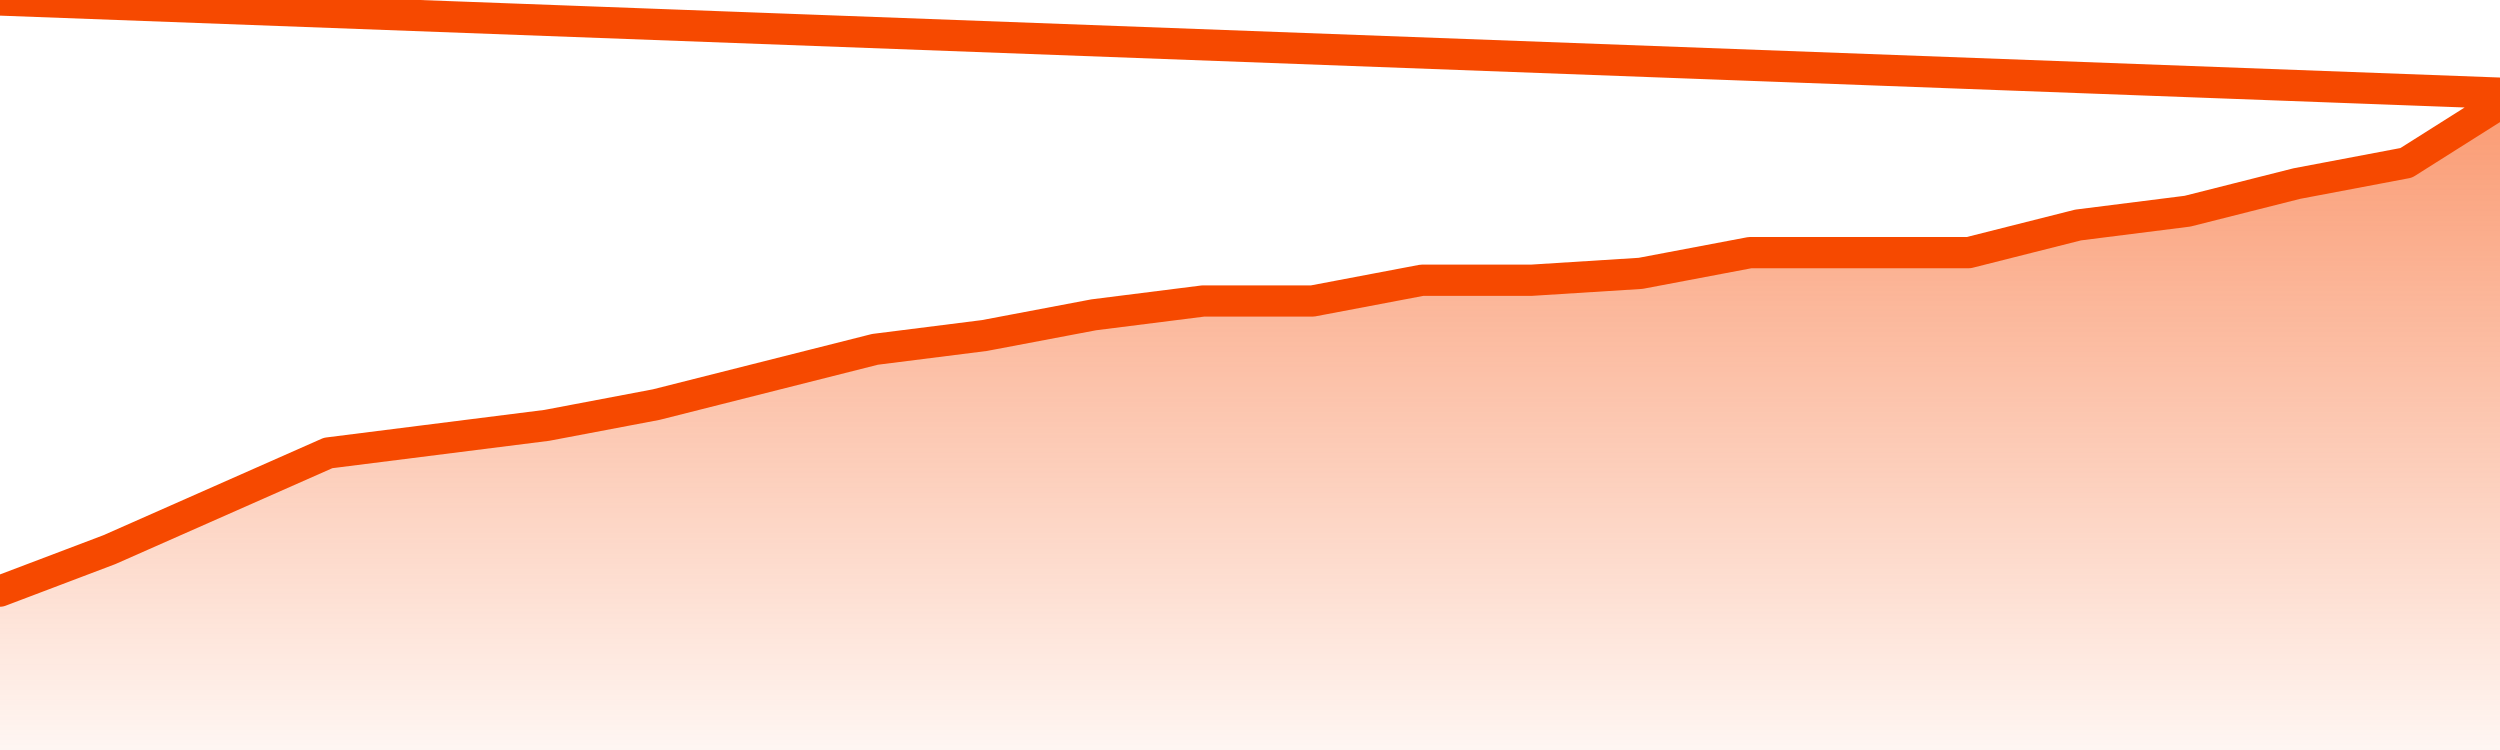       <svg
        version="1.1"
        xmlns="http://www.w3.org/2000/svg"
        width="80"
        height="24"
        viewBox="0 0 80 24">
        <defs>
          <linearGradient x1=".5" x2=".5" y2="1" id="gradient">
            <stop offset="0" stop-color="#F64900"/>
            <stop offset="1" stop-color="#f64900" stop-opacity="0"/>
          </linearGradient>
        </defs>
        <path
          fill="url(#gradient)"
          fill-opacity="0.56"
          stroke="none"
          d="M 0,26 0.0,18.916 3.5,17.589 7.0,16.042 10.5,14.495 14.0,14.053 17.5,13.611 21.0,12.947 24.5,12.063 28.0,11.179 31.5,10.737 35.0,10.074 38.5,9.632 42.0,9.632 45.5,8.968 49.0,8.968 52.5,8.747 56.0,8.084 59.5,8.084 63.0,8.084 66.5,7.2 70.0,6.758 73.5,5.874 77.0,5.211 80.5,3.0 82,26 Z"
        />
        <path
          fill="none"
          stroke="#F64900"
          stroke-width="1"
          stroke-linejoin="round"
          stroke-linecap="round"
          d="M 0.0,18.916 3.5,17.589 7.0,16.042 10.5,14.495 14.0,14.053 17.5,13.611 21.0,12.947 24.5,12.063 28.0,11.179 31.5,10.737 35.0,10.074 38.5,9.632 42.0,9.632 45.5,8.968 49.0,8.968 52.5,8.747 56.0,8.084 59.5,8.084 63.0,8.084 66.5,7.2 70.0,6.758 73.5,5.874 77.0,5.211 80.5,3.0.join(' ') }"
        />
      </svg>
